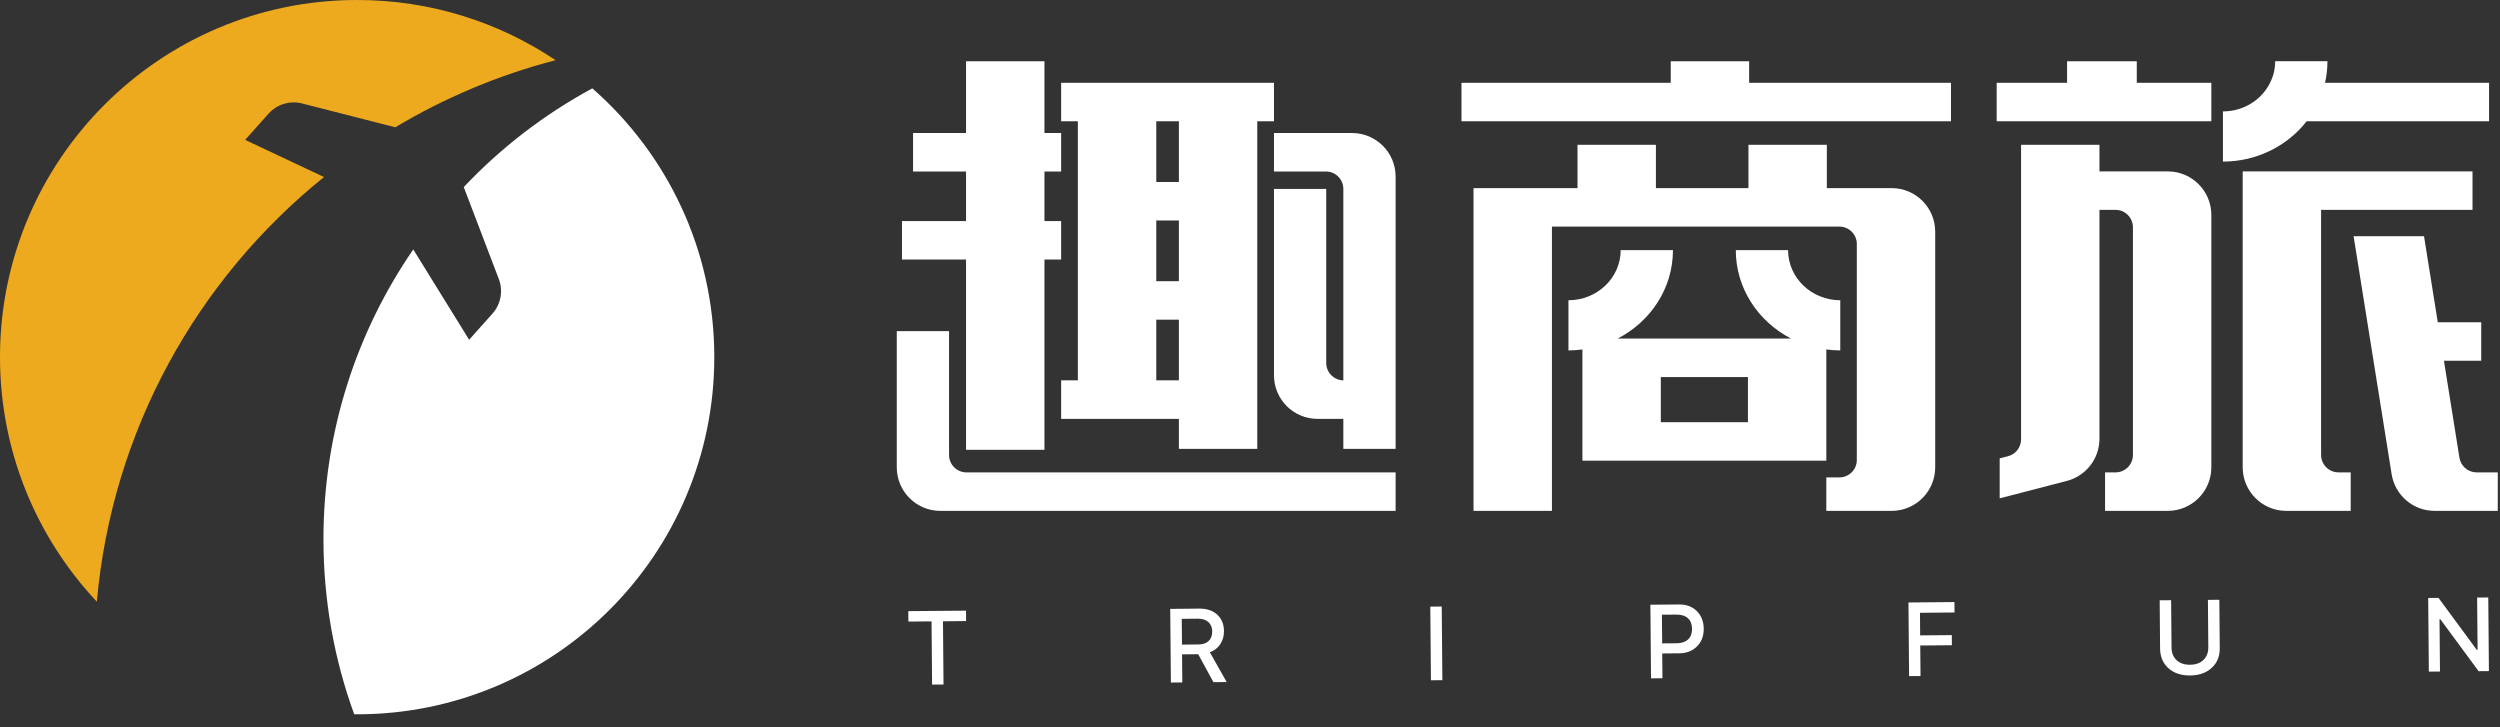 <?xml version="1.0" encoding="UTF-8"?>
<svg width="110px" height="32px" viewBox="0 0 110 32" version="1.1" xmlns="http://www.w3.org/2000/svg" xmlns:xlink="http://www.w3.org/1999/xlink">
    <rect x="0" y="0" width="110" height="32" fill="#333333" stroke="none"/>
    <!-- Generator: Sketch 56.3 (81716) - https://sketch.com -->
    <title>黑色LOGO</title>
    <desc>Created with Sketch.</desc>
    <g id="页面-1" stroke="none" stroke-width="1" fill="none" fill-rule="evenodd">
        <g id="登录1" transform="translate(-360, -14)">
            <g id="黑色LOGO" transform="translate(360, 14)">
                <path d="M102.128,20.018 L102.128,9.234 L108.791,9.234 L108.791,7.541 L98.679,7.541 L98.679,20.562 C98.679,21.62 99.537,22.478 100.595,22.478 L103.431,22.478 L103.431,20.785 L102.895,20.785 C102.472,20.785 102.128,20.442 102.128,20.018 L102.128,20.018 Z M108.972,20.785 C108.595,20.785 108.275,20.511 108.215,20.139 L107.533,15.872 L109.174,15.872 L109.174,14.179 L107.262,14.179 L106.657,10.392 L103.558,10.392 L105.232,20.864 C105.38,21.794 106.182,22.478 107.124,22.478 L109.902,22.478 L109.902,20.785 L108.972,20.785 Z M41.758,20.018 L41.758,14.57 L39.458,14.57 L39.458,20.562 C39.458,21.62 40.316,22.478 41.374,22.478 L61.407,22.478 L61.407,20.785 L42.524,20.785 C42.101,20.785 41.758,20.442 41.758,20.018 L41.758,20.018 Z M85.149,20.562 L85.149,10.194 C85.149,9.135 84.291,8.277 83.233,8.277 L80.381,8.277 L80.381,6.37 L76.932,6.37 L76.932,8.277 L72.86,8.277 L72.86,6.37 L69.41,6.37 L69.41,8.277 L64.835,8.277 L64.835,22.478 L68.285,22.478 L68.285,9.97 L80.933,9.97 C81.356,9.97 81.7,10.313 81.7,10.736 L81.7,20.239 C81.7,20.663 81.356,21.006 80.933,21.006 L80.358,21.006 L80.358,22.478 L83.233,22.478 C84.291,22.478 85.149,21.62 85.149,20.562 L85.149,20.562 Z M101.492,5.337 L109.519,5.337 L109.519,3.644 L102.301,3.644 C102.37,3.339 102.408,3.018 102.408,2.694 L100.108,2.694 C100.108,3.033 100.028,3.357 99.882,3.644 C99.805,3.799 99.71,3.946 99.598,4.078 C99.177,4.582 98.529,4.902 97.809,4.902 L97.809,7.11 C99.315,7.11 100.652,6.411 101.492,5.337 L101.492,5.337 Z M42.506,19.792 L45.956,19.792 L45.956,11.418 L46.69,11.418 L46.69,9.726 L45.956,9.726 L45.956,7.546 L46.69,7.546 L46.69,5.853 L45.956,5.853 L45.956,2.696 L42.506,2.696 L42.506,5.853 L40.174,5.853 L40.174,7.546 L42.506,7.546 L42.506,9.726 L39.687,9.726 L39.687,11.418 L42.506,11.418 L42.506,19.792 Z M50.876,16.736 L51.871,16.736 L51.871,14.064 L50.876,14.064 L50.876,16.736 Z M50.876,12.372 L51.871,12.372 L51.871,9.7 L50.876,9.7 L50.876,12.372 Z M50.876,8.007 L51.871,8.007 L51.871,5.335 L50.876,5.335 L50.876,8.007 Z M47.426,16.736 L46.69,16.736 L46.69,18.429 L51.871,18.429 L51.871,19.749 L55.32,19.749 L55.32,5.335 L56.055,5.335 L56.055,3.643 L46.69,3.643 L46.69,5.335 L47.426,5.335 L47.426,16.736 Z M59.49,5.853 L56.055,5.853 L56.055,7.546 L58.34,7.546 C58.764,7.546 59.107,7.889 59.107,8.312 L59.107,16.736 C58.69,16.728 58.354,16.389 58.354,15.97 L58.354,8.314 L56.055,8.314 L56.055,16.513 C56.055,17.572 56.913,18.43 57.971,18.43 L59.107,18.43 L59.107,19.749 L61.407,19.749 L61.407,7.769 C61.407,6.711 60.549,5.853 59.49,5.853 L59.49,5.853 Z M93.083,20.785 L92.623,20.785 L92.623,22.478 L95.382,22.478 C96.441,22.478 97.299,21.62 97.299,20.562 L97.299,9.457 C97.299,8.399 96.441,7.541 95.382,7.541 L92.376,7.541 L92.376,6.37 L88.927,6.37 L88.927,19.332 C88.927,19.682 88.69,19.987 88.352,20.074 L87.986,20.168 L87.986,21.928 L90.942,21.16 C91.787,20.941 92.376,20.178 92.376,19.306 L92.376,9.234 L93.083,9.234 C93.506,9.234 93.849,9.577 93.849,10 L93.849,20.018 C93.849,20.442 93.506,20.785 93.083,20.785 L93.083,20.785 Z M73.076,18.577 L76.909,18.577 L76.909,16.59 L73.076,16.59 L73.076,18.577 Z M80.358,20.27 L80.358,15.375 C80.56,15.401 80.764,15.419 80.972,15.419 L80.972,13.211 C79.705,13.211 78.675,12.221 78.675,11.005 L76.375,11.005 C76.375,12.688 77.362,14.153 78.808,14.897 L71.176,14.897 C72.623,14.153 73.61,12.688 73.61,11.005 L71.31,11.005 C71.31,12.221 70.279,13.211 69.012,13.211 L69.012,15.419 C69.221,15.419 69.425,15.401 69.626,15.375 L69.626,20.27 L80.358,20.27 Z M97.299,3.643 L94.018,3.643 L94.018,2.696 L90.952,2.696 L90.952,3.643 L87.854,3.643 L87.854,5.335 L97.299,5.335 L97.299,3.643 Z M85.844,3.643 L76.962,3.643 L76.962,2.696 L73.513,2.696 L73.513,3.643 L64.305,3.643 L64.305,5.335 L85.844,5.335 L85.844,3.643 Z M74.272,28.138 C74.154,28.247 73.986,28.302 73.768,28.304 L73.135,28.309 L73.124,27.047 L73.757,27.042 C73.978,27.04 74.149,27.093 74.268,27.202 C74.387,27.31 74.448,27.467 74.45,27.672 C74.451,27.871 74.392,28.026 74.272,28.138 L74.272,28.138 Z M73.886,26.597 L72.617,26.607 L72.645,29.848 L73.148,29.843 L73.138,28.752 L73.888,28.745 C74.207,28.743 74.467,28.642 74.668,28.442 C74.868,28.24 74.967,27.982 74.964,27.667 C74.961,27.346 74.86,27.086 74.661,26.888 C74.461,26.691 74.203,26.594 73.886,26.597 L73.886,26.597 Z M108.994,26.292 L109.014,28.594 L108.979,28.594 L107.294,26.307 L106.841,26.311 L106.869,29.551 L107.359,29.547 L107.339,27.245 L107.374,27.245 L109.059,29.532 L109.512,29.528 L109.484,26.288 L108.994,26.292 Z M85.995,26.491 L83.972,26.509 L84,29.749 L84.503,29.745 L84.491,28.402 L85.883,28.39 L85.88,27.945 L84.487,27.957 L84.479,26.963 L85.999,26.949 L85.995,26.491 Z M97.148,26.395 L97.166,28.474 C97.168,28.705 97.099,28.89 96.96,29.03 C96.814,29.174 96.615,29.247 96.362,29.249 C96.11,29.251 95.911,29.182 95.763,29.041 C95.621,28.903 95.549,28.719 95.547,28.488 L95.529,26.409 L95.026,26.413 L95.044,28.537 C95.047,28.892 95.167,29.178 95.402,29.394 C95.645,29.616 95.966,29.724 96.366,29.721 C96.766,29.717 97.085,29.603 97.324,29.378 C97.558,29.158 97.673,28.871 97.669,28.514 L97.651,26.39 L97.148,26.395 Z M52.73,28.356 L52.007,28.363 L51.997,27.229 L52.707,27.222 C52.903,27.221 53.056,27.27 53.166,27.369 C53.279,27.468 53.337,27.606 53.338,27.782 C53.34,27.964 53.287,28.104 53.18,28.204 C53.076,28.304 52.926,28.355 52.73,28.356 L52.73,28.356 Z M53.693,28.343 C53.803,28.178 53.856,27.986 53.855,27.767 C53.852,27.463 53.753,27.222 53.556,27.042 C53.36,26.864 53.099,26.776 52.773,26.779 L51.49,26.791 L51.519,30.031 L52.021,30.027 L52.011,28.792 L52.72,28.785 L53.391,30.015 L53.973,30.01 L53.234,28.698 C53.429,28.628 53.582,28.511 53.693,28.343 L53.693,28.343 Z M42.505,26.869 L39.965,26.89 L39.969,27.349 L40.988,27.34 L41.012,30.122 L41.515,30.118 L41.491,27.336 L42.508,27.327 L42.505,26.869 Z M62.933,26.691 L62.961,29.932 L63.464,29.927 L63.436,26.687 L62.933,26.691 Z" id="Fill-1" fill="#FFFFFF"></path>
                <path d="M11.815,5.002 L10.787,6.155 L14.256,7.789 C8.684,12.281 4.931,18.934 4.261,26.474 C1.619,23.66 7.66550523e-05,19.877 7.66550523e-05,15.714 C7.66550523e-05,7.036 7.036,7.66550523e-05 15.714,7.66550523e-05 C18.946,7.66550523e-05 21.949,0.976 24.446,2.648 C21.935,3.3 19.566,4.302 17.392,5.601 L13.289,4.551 C12.752,4.415 12.183,4.59 11.815,5.002" id="Fill-3" fill="#EEAA1F"></path>
                <path d="M31.429,15.714 C31.429,24.393 24.393,31.429 15.714,31.429 C15.67,31.429 15.628,31.429 15.584,31.425 C14.709,29.021 14.232,26.427 14.232,23.72 C14.232,18.99 15.691,14.599 18.184,10.976 L20.642,14.949 L21.671,13.796 C22.038,13.384 22.145,12.8 21.95,12.281 L20.405,8.231 C22.038,6.502 23.948,5.032 26.062,3.887 C29.35,6.766 31.429,10.997 31.429,15.714" id="Fill-5" fill="#FFFFFF"></path>
            </g>
        </g>
    </g>
</svg>